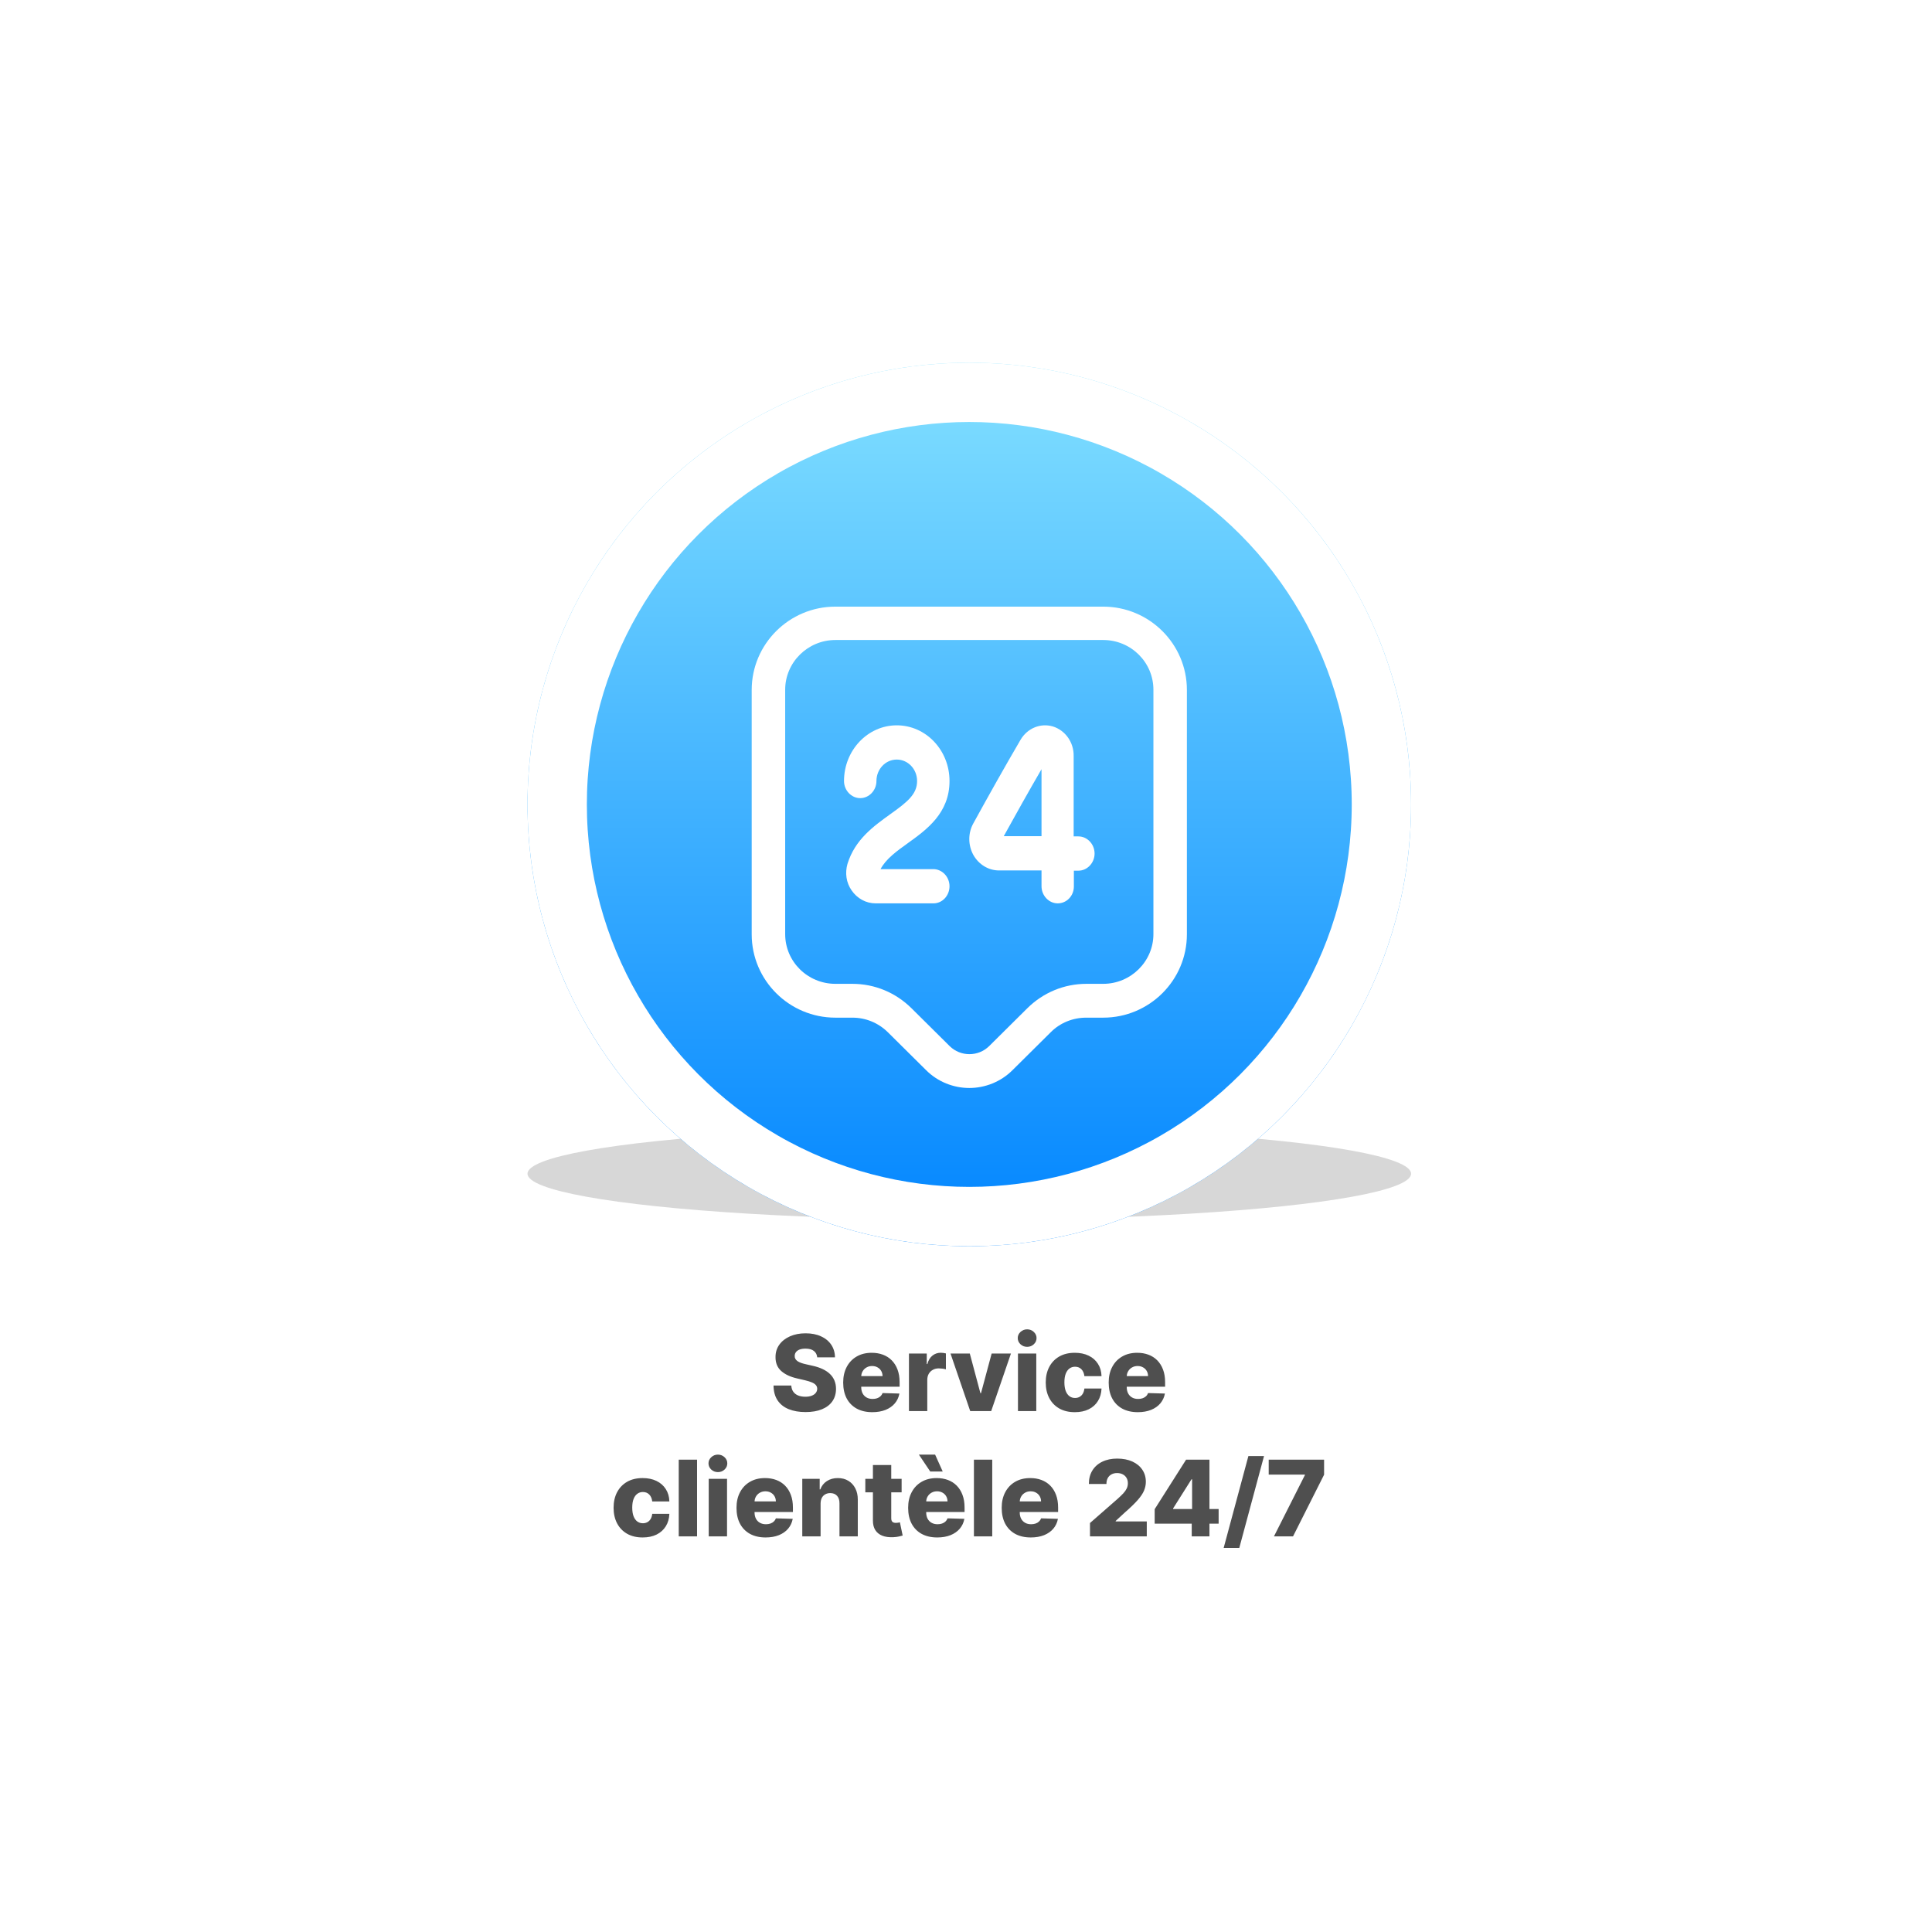 <svg width="293" height="293" viewBox="0 0 293 293" fill="none" xmlns="http://www.w3.org/2000/svg">
<g filter="url(#filter0_d_2877_886)">
<rect x="75" y="185" width="144" height="58" rx="13" fill="white" shape-rendering="crispEdges"/>
<path d="M123.936 201.852C123.898 201.436 123.73 201.112 123.43 200.881C123.135 200.646 122.713 200.528 122.163 200.528C121.8 200.528 121.497 200.576 121.254 200.67C121.012 200.765 120.83 200.896 120.709 201.062C120.588 201.225 120.525 201.413 120.521 201.625C120.514 201.799 120.548 201.953 120.624 202.085C120.703 202.218 120.817 202.335 120.964 202.438C121.116 202.536 121.298 202.623 121.51 202.699C121.722 202.775 121.961 202.841 122.226 202.898L123.226 203.125C123.802 203.25 124.309 203.417 124.749 203.625C125.192 203.833 125.563 204.081 125.862 204.369C126.165 204.657 126.394 204.989 126.55 205.364C126.705 205.739 126.785 206.159 126.788 206.625C126.785 207.36 126.599 207.991 126.232 208.517C125.864 209.044 125.336 209.447 124.646 209.727C123.961 210.008 123.133 210.148 122.163 210.148C121.19 210.148 120.341 210.002 119.618 209.71C118.894 209.419 118.332 208.975 117.93 208.381C117.529 207.786 117.322 207.034 117.311 206.125H120.004C120.027 206.5 120.127 206.812 120.305 207.062C120.483 207.312 120.728 207.502 121.038 207.631C121.353 207.759 121.716 207.824 122.129 207.824C122.508 207.824 122.83 207.773 123.095 207.67C123.364 207.568 123.571 207.426 123.714 207.244C123.858 207.062 123.932 206.854 123.936 206.619C123.932 206.4 123.864 206.212 123.732 206.057C123.599 205.898 123.394 205.761 123.118 205.648C122.845 205.53 122.497 205.422 122.072 205.324L120.857 205.04C119.849 204.809 119.055 204.436 118.476 203.92C117.896 203.402 117.608 202.701 117.612 201.818C117.608 201.098 117.802 200.468 118.192 199.926C118.582 199.384 119.122 198.962 119.811 198.659C120.5 198.356 121.286 198.205 122.169 198.205C123.071 198.205 123.853 198.358 124.516 198.665C125.182 198.968 125.699 199.394 126.067 199.943C126.434 200.492 126.622 201.129 126.629 201.852H123.936ZM132.288 210.165C131.375 210.165 130.588 209.985 129.925 209.625C129.266 209.261 128.758 208.744 128.402 208.074C128.05 207.4 127.874 206.598 127.874 205.67C127.874 204.769 128.052 203.981 128.408 203.307C128.764 202.629 129.266 202.102 129.913 201.727C130.561 201.348 131.324 201.159 132.203 201.159C132.824 201.159 133.393 201.256 133.908 201.449C134.423 201.642 134.868 201.928 135.243 202.307C135.618 202.686 135.91 203.153 136.118 203.71C136.326 204.263 136.43 204.898 136.43 205.614V206.307H128.845V204.693H133.845C133.841 204.398 133.771 204.134 133.635 203.903C133.499 203.672 133.311 203.492 133.072 203.364C132.838 203.231 132.567 203.165 132.26 203.165C131.949 203.165 131.671 203.235 131.425 203.375C131.179 203.511 130.983 203.699 130.839 203.938C130.696 204.172 130.62 204.439 130.612 204.739V206.381C130.612 206.737 130.682 207.049 130.822 207.318C130.963 207.583 131.161 207.79 131.419 207.938C131.677 208.085 131.983 208.159 132.339 208.159C132.586 208.159 132.809 208.125 133.01 208.057C133.211 207.989 133.383 207.888 133.527 207.756C133.671 207.623 133.779 207.46 133.851 207.267L136.402 207.341C136.296 207.913 136.063 208.411 135.703 208.835C135.347 209.256 134.879 209.583 134.3 209.818C133.72 210.049 133.05 210.165 132.288 210.165ZM137.849 210V201.273H140.548V202.864H140.639C140.798 202.288 141.058 201.86 141.418 201.58C141.777 201.295 142.196 201.153 142.673 201.153C142.802 201.153 142.935 201.163 143.071 201.182C143.207 201.197 143.334 201.222 143.452 201.256V203.67C143.319 203.625 143.145 203.589 142.929 203.562C142.717 203.536 142.527 203.523 142.361 203.523C142.031 203.523 141.734 203.597 141.469 203.744C141.207 203.888 141.001 204.091 140.849 204.352C140.702 204.61 140.628 204.913 140.628 205.261V210H137.849ZM153.315 201.273L150.321 210H147.139L144.151 201.273H147.077L148.685 207.284H148.776L150.389 201.273H153.315ZM154.381 210V201.273H157.159V210H154.381ZM155.773 200.256C155.383 200.256 155.047 200.127 154.767 199.869C154.487 199.608 154.347 199.294 154.347 198.926C154.347 198.562 154.487 198.252 154.767 197.994C155.047 197.733 155.383 197.602 155.773 197.602C156.167 197.602 156.502 197.733 156.778 197.994C157.059 198.252 157.199 198.562 157.199 198.926C157.199 199.294 157.059 199.608 156.778 199.869C156.502 200.127 156.167 200.256 155.773 200.256ZM163.001 210.165C162.081 210.165 161.291 209.975 160.632 209.597C159.977 209.218 159.473 208.691 159.121 208.017C158.768 207.339 158.592 206.555 158.592 205.665C158.592 204.771 158.768 203.987 159.121 203.312C159.477 202.634 159.982 202.106 160.638 201.727C161.297 201.348 162.083 201.159 162.996 201.159C163.803 201.159 164.505 201.305 165.104 201.597C165.706 201.888 166.176 202.301 166.513 202.835C166.854 203.366 167.034 203.989 167.053 204.705H164.456C164.403 204.258 164.251 203.907 164.001 203.653C163.755 203.4 163.433 203.273 163.036 203.273C162.714 203.273 162.431 203.364 162.189 203.545C161.946 203.723 161.757 203.989 161.621 204.341C161.488 204.689 161.422 205.121 161.422 205.636C161.422 206.152 161.488 206.587 161.621 206.943C161.757 207.295 161.946 207.562 162.189 207.744C162.431 207.922 162.714 208.011 163.036 208.011C163.293 208.011 163.52 207.956 163.717 207.847C163.918 207.737 164.083 207.576 164.212 207.364C164.34 207.148 164.422 206.886 164.456 206.58H167.053C167.026 207.299 166.846 207.928 166.513 208.466C166.183 209.004 165.719 209.422 165.121 209.722C164.526 210.017 163.82 210.165 163.001 210.165ZM172.554 210.165C171.641 210.165 170.853 209.985 170.19 209.625C169.531 209.261 169.024 208.744 168.668 208.074C168.315 207.4 168.139 206.598 168.139 205.67C168.139 204.769 168.317 203.981 168.673 203.307C169.029 202.629 169.531 202.102 170.179 201.727C170.827 201.348 171.59 201.159 172.469 201.159C173.09 201.159 173.658 201.256 174.173 201.449C174.688 201.642 175.134 201.928 175.509 202.307C175.884 202.686 176.175 203.153 176.384 203.71C176.592 204.263 176.696 204.898 176.696 205.614V206.307H169.111V204.693H174.111C174.107 204.398 174.037 204.134 173.901 203.903C173.764 203.672 173.577 203.492 173.338 203.364C173.103 203.231 172.832 203.165 172.526 203.165C172.215 203.165 171.937 203.235 171.69 203.375C171.444 203.511 171.249 203.699 171.105 203.938C170.961 204.172 170.885 204.439 170.878 204.739V206.381C170.878 206.737 170.948 207.049 171.088 207.318C171.228 207.583 171.427 207.79 171.685 207.938C171.942 208.085 172.249 208.159 172.605 208.159C172.851 208.159 173.075 208.125 173.276 208.057C173.476 207.989 173.649 207.888 173.793 207.756C173.937 207.623 174.045 207.46 174.116 207.267L176.668 207.341C176.562 207.913 176.329 208.411 175.969 208.835C175.613 209.256 175.145 209.583 174.565 209.818C173.986 210.049 173.315 210.165 172.554 210.165ZM97.462 229.165C96.542 229.165 95.752 228.975 95.093 228.597C94.438 228.218 93.934 227.691 93.582 227.017C93.229 226.339 93.053 225.555 93.053 224.665C93.053 223.771 93.229 222.987 93.582 222.312C93.938 221.634 94.443 221.106 95.099 220.727C95.758 220.348 96.544 220.159 97.457 220.159C98.263 220.159 98.966 220.305 99.565 220.597C100.167 220.888 100.637 221.301 100.974 221.835C101.315 222.366 101.495 222.989 101.513 223.705H98.917C98.864 223.258 98.712 222.907 98.462 222.653C98.216 222.4 97.894 222.273 97.496 222.273C97.174 222.273 96.892 222.364 96.65 222.545C96.407 222.723 96.218 222.989 96.082 223.341C95.949 223.689 95.883 224.121 95.883 224.636C95.883 225.152 95.949 225.587 96.082 225.943C96.218 226.295 96.407 226.562 96.65 226.744C96.892 226.922 97.174 227.011 97.496 227.011C97.754 227.011 97.981 226.956 98.178 226.847C98.379 226.737 98.544 226.576 98.673 226.364C98.801 226.148 98.883 225.886 98.917 225.58H101.513C101.487 226.299 101.307 226.928 100.974 227.466C100.644 228.004 100.18 228.422 99.582 228.722C98.987 229.017 98.281 229.165 97.462 229.165ZM105.714 217.364V229H102.935V217.364H105.714ZM107.482 229V220.273H110.261V229H107.482ZM108.874 219.256C108.484 219.256 108.149 219.127 107.869 218.869C107.588 218.608 107.448 218.294 107.448 217.926C107.448 217.562 107.588 217.252 107.869 216.994C108.149 216.733 108.484 216.602 108.874 216.602C109.268 216.602 109.603 216.733 109.88 216.994C110.16 217.252 110.3 217.562 110.3 217.926C110.3 218.294 110.16 218.608 109.88 218.869C109.603 219.127 109.268 219.256 108.874 219.256ZM116.109 229.165C115.196 229.165 114.408 228.985 113.745 228.625C113.086 228.261 112.578 227.744 112.222 227.074C111.87 226.4 111.694 225.598 111.694 224.67C111.694 223.769 111.872 222.981 112.228 222.307C112.584 221.629 113.086 221.102 113.734 220.727C114.381 220.348 115.145 220.159 116.023 220.159C116.645 220.159 117.213 220.256 117.728 220.449C118.243 220.642 118.688 220.928 119.063 221.307C119.438 221.686 119.73 222.153 119.938 222.71C120.147 223.263 120.251 223.898 120.251 224.614V225.307H112.665V223.693H117.665C117.662 223.398 117.592 223.134 117.455 222.903C117.319 222.672 117.131 222.492 116.893 222.364C116.658 222.231 116.387 222.165 116.08 222.165C115.77 222.165 115.491 222.235 115.245 222.375C114.999 222.511 114.804 222.699 114.66 222.938C114.516 223.172 114.44 223.439 114.433 223.739V225.381C114.433 225.737 114.503 226.049 114.643 226.318C114.783 226.583 114.982 226.79 115.239 226.938C115.497 227.085 115.804 227.159 116.16 227.159C116.406 227.159 116.629 227.125 116.83 227.057C117.031 226.989 117.203 226.888 117.347 226.756C117.491 226.623 117.599 226.46 117.671 226.267L120.222 226.341C120.116 226.913 119.883 227.411 119.523 227.835C119.167 228.256 118.7 228.583 118.12 228.818C117.54 229.049 116.87 229.165 116.109 229.165ZM124.448 224.023V229H121.67V220.273H124.312V221.875H124.408C124.602 221.341 124.931 220.922 125.397 220.619C125.863 220.312 126.418 220.159 127.062 220.159C127.675 220.159 128.208 220.297 128.658 220.574C129.113 220.847 129.465 221.229 129.715 221.722C129.969 222.21 130.094 222.782 130.09 223.438V229H127.312V223.983C127.316 223.498 127.192 223.119 126.942 222.847C126.696 222.574 126.353 222.438 125.914 222.438C125.622 222.438 125.365 222.502 125.141 222.631C124.922 222.756 124.751 222.936 124.63 223.17C124.513 223.405 124.452 223.689 124.448 224.023ZM136.737 220.273V222.318H131.231V220.273H136.737ZM132.384 218.182H135.163V226.256C135.163 226.426 135.189 226.564 135.242 226.67C135.299 226.773 135.38 226.847 135.487 226.892C135.593 226.934 135.719 226.955 135.867 226.955C135.973 226.955 136.085 226.945 136.202 226.926C136.324 226.903 136.415 226.884 136.475 226.869L136.896 228.875C136.763 228.913 136.576 228.96 136.333 229.017C136.094 229.074 135.808 229.11 135.475 229.125C134.824 229.155 134.265 229.08 133.799 228.898C133.337 228.712 132.983 228.424 132.737 228.034C132.494 227.644 132.377 227.153 132.384 226.562V218.182ZM142.14 229.165C141.227 229.165 140.439 228.985 139.776 228.625C139.117 228.261 138.61 227.744 138.254 227.074C137.901 226.4 137.725 225.598 137.725 224.67C137.725 223.769 137.903 222.981 138.259 222.307C138.615 221.629 139.117 221.102 139.765 220.727C140.413 220.348 141.176 220.159 142.055 220.159C142.676 220.159 143.244 220.256 143.759 220.449C144.274 220.642 144.719 220.928 145.094 221.307C145.469 221.686 145.761 222.153 145.969 222.71C146.178 223.263 146.282 223.898 146.282 224.614V225.307H138.697V223.693H143.697C143.693 223.398 143.623 223.134 143.487 222.903C143.35 222.672 143.163 222.492 142.924 222.364C142.689 222.231 142.418 222.165 142.112 222.165C141.801 222.165 141.522 222.235 141.276 222.375C141.03 222.511 140.835 222.699 140.691 222.938C140.547 223.172 140.471 223.439 140.464 223.739V225.381C140.464 225.737 140.534 226.049 140.674 226.318C140.814 226.583 141.013 226.79 141.271 226.938C141.528 227.085 141.835 227.159 142.191 227.159C142.437 227.159 142.661 227.125 142.862 227.057C143.062 226.989 143.235 226.888 143.379 226.756C143.522 226.623 143.63 226.46 143.702 226.267L146.254 226.341C146.147 226.913 145.915 227.411 145.555 227.835C145.199 228.256 144.731 228.583 144.151 228.818C143.572 229.049 142.901 229.165 142.14 229.165ZM141.077 219.165L139.356 216.602H141.816L142.969 219.165H141.077ZM150.479 217.364V229H147.701V217.364H150.479ZM156.327 229.165C155.415 229.165 154.627 228.985 153.964 228.625C153.305 228.261 152.797 227.744 152.441 227.074C152.089 226.4 151.913 225.598 151.913 224.67C151.913 223.769 152.091 222.981 152.447 222.307C152.803 221.629 153.305 221.102 153.952 220.727C154.6 220.348 155.363 220.159 156.242 220.159C156.863 220.159 157.432 220.256 157.947 220.449C158.462 220.642 158.907 220.928 159.282 221.307C159.657 221.686 159.949 222.153 160.157 222.71C160.365 223.263 160.469 223.898 160.469 224.614V225.307H152.884V223.693H157.884C157.88 223.398 157.81 223.134 157.674 222.903C157.538 222.672 157.35 222.492 157.112 222.364C156.877 222.231 156.606 222.165 156.299 222.165C155.988 222.165 155.71 222.235 155.464 222.375C155.218 222.511 155.022 222.699 154.879 222.938C154.735 223.172 154.659 223.439 154.651 223.739V225.381C154.651 225.737 154.721 226.049 154.862 226.318C155.002 226.583 155.201 226.79 155.458 226.938C155.716 227.085 156.022 227.159 156.379 227.159C156.625 227.159 156.848 227.125 157.049 227.057C157.25 226.989 157.422 226.888 157.566 226.756C157.71 226.623 157.818 226.46 157.89 226.267L160.441 226.341C160.335 226.913 160.102 227.411 159.742 227.835C159.386 228.256 158.918 228.583 158.339 228.818C157.759 229.049 157.089 229.165 156.327 229.165ZM165.303 229V226.977L169.548 223.261C169.866 222.973 170.137 222.71 170.36 222.472C170.584 222.229 170.754 221.987 170.871 221.744C170.989 221.498 171.048 221.231 171.048 220.943C171.048 220.621 170.978 220.347 170.837 220.119C170.697 219.888 170.504 219.71 170.258 219.585C170.012 219.46 169.729 219.398 169.411 219.398C169.089 219.398 168.807 219.464 168.565 219.597C168.322 219.725 168.133 219.913 167.996 220.159C167.864 220.405 167.798 220.705 167.798 221.057H165.133C165.133 220.265 165.311 219.581 165.667 219.006C166.023 218.43 166.523 217.987 167.167 217.676C167.815 217.362 168.567 217.205 169.423 217.205C170.305 217.205 171.072 217.352 171.724 217.648C172.375 217.943 172.879 218.356 173.235 218.886C173.595 219.413 173.775 220.025 173.775 220.722C173.775 221.165 173.686 221.604 173.508 222.04C173.33 222.475 173.01 222.956 172.548 223.483C172.089 224.009 171.438 224.64 170.593 225.375L169.201 226.659V226.733H173.917V229H165.303ZM175.114 227.068V224.875L179.881 217.364H181.83V220.341H180.7L177.91 224.761V224.852H184.813V227.068H175.114ZM180.734 229V226.398L180.79 225.438V217.364H183.421V229H180.734ZM191.697 216.818L187.947 230.75H185.577L189.327 216.818H191.697ZM193.204 229L197.897 219.705V219.631H192.408V217.364H200.806V219.648L196.096 229H193.204Z" fill="#4F4F4F"/>
</g>
<g filter="url(#filter1_f_2877_886)">
<ellipse cx="147" cy="178" rx="67" ry="7" fill="black" fill-opacity="0.16"/>
</g>
<g filter="url(#filter2_d_2877_886)">
<circle cx="147" cy="118" r="67" fill="url(#paint0_linear_2877_886)"/>
<circle cx="147" cy="118" r="62.5" stroke="white" stroke-width="9"/>
</g>
<g filter="url(#filter3_d_2877_886)">
<path d="M147 161C144.631 161 142.228 160.083 140.434 158.282L134.646 152.542C133.191 151.115 131.295 150.334 129.265 150.334H126.692C119.686 150.334 114 144.661 114 137.697V100.636C114 93.673 119.686 88 126.692 88H167.308C174.314 88 180 93.673 180 100.636V137.697C180 144.661 174.314 150.334 167.308 150.334H164.735C162.705 150.334 160.775 151.115 159.354 152.542L153.566 158.282C151.772 160.083 149.369 161 147 161ZM126.692 93.061C122.495 93.061 119.077 96.458 119.077 100.602V137.663C119.077 141.841 122.495 145.204 126.692 145.204H129.265C132.649 145.204 135.831 146.529 138.234 148.907L144.022 154.648C145.68 156.278 148.354 156.278 150.012 154.648L155.8 148.907C158.203 146.529 161.385 145.204 164.769 145.204H167.308C171.505 145.204 174.923 141.807 174.923 137.663V100.602C174.923 96.424 171.505 93.061 167.308 93.061H126.692Z" fill="white"/>
</g>
<g filter="url(#filter4_d_2877_886)">
<path d="M141.574 133H132.787C131.344 133 130 132.273 129.148 131.027C128.328 129.85 128.131 128.396 128.525 127.012C129.672 123.308 132.492 121.3 134.984 119.5C137.607 117.631 139.082 116.454 139.082 114.446C139.082 112.646 137.705 111.192 136 111.192C134.295 111.192 132.918 112.646 132.918 114.446C132.918 115.866 131.803 117.042 130.459 117.042C129.115 117.042 128 115.866 128 114.446C128 109.808 131.574 106 136 106C140.426 106 144 109.773 144 114.446C144 119.327 140.525 121.819 137.738 123.827C136 125.073 134.361 126.25 133.541 127.808H141.541C142.885 127.808 144 128.985 144 130.404C144 131.823 142.918 133 141.574 133Z" fill="white"/>
</g>
<g filter="url(#filter5_d_2877_886)">
<path d="M160.405 133C159.064 133 157.952 131.822 157.952 130.401V128.009H151.539C151.539 128.009 151.539 128.009 151.507 128.009C149.904 128.009 148.431 127.108 147.613 125.652C146.796 124.162 146.796 122.325 147.613 120.869C149.838 116.814 152.423 112.205 154.778 108.184C155.825 106.417 157.821 105.62 159.686 106.174C161.551 106.763 162.859 108.566 162.827 110.645V122.845H163.546C164.888 122.845 166 124.023 166 125.444C166 126.865 164.888 128.044 163.546 128.044H162.859V130.435C162.859 131.856 161.78 133 160.405 133ZM157.952 112.655C156.021 115.983 154.026 119.552 152.226 122.81H157.952V112.655Z" fill="white"/>
</g>
<defs>
<filter id="filter0_d_2877_886" x="62.4" y="176.4" width="169.2" height="83.2" filterUnits="userSpaceOnUse" color-interpolation-filters="sRGB">
<feFlood flood-opacity="0" result="BackgroundImageFix"/>
<feColorMatrix in="SourceAlpha" type="matrix" values="0 0 0 0 0 0 0 0 0 0 0 0 0 0 0 0 0 0 127 0" result="hardAlpha"/>
<feOffset dy="4"/>
<feGaussianBlur stdDeviation="6.3"/>
<feComposite in2="hardAlpha" operator="out"/>
<feColorMatrix type="matrix" values="0 0 0 0 0 0 0 0 0 0 0 0 0 0 0 0 0 0 0.25 0"/>
<feBlend mode="normal" in2="BackgroundImageFix" result="effect1_dropShadow_2877_886"/>
<feBlend mode="normal" in="SourceGraphic" in2="effect1_dropShadow_2877_886" result="shape"/>
</filter>
<filter id="filter1_f_2877_886" x="67.7" y="158.7" width="158.6" height="38.6" filterUnits="userSpaceOnUse" color-interpolation-filters="sRGB">
<feFlood flood-opacity="0" result="BackgroundImageFix"/>
<feBlend mode="normal" in="SourceGraphic" in2="BackgroundImageFix" result="shape"/>
<feGaussianBlur stdDeviation="6.15" result="effect1_foregroundBlur_2877_886"/>
</filter>
<filter id="filter2_d_2877_886" x="68.7" y="43.7" width="156.6" height="156.6" filterUnits="userSpaceOnUse" color-interpolation-filters="sRGB">
<feFlood flood-opacity="0" result="BackgroundImageFix"/>
<feColorMatrix in="SourceAlpha" type="matrix" values="0 0 0 0 0 0 0 0 0 0 0 0 0 0 0 0 0 0 127 0" result="hardAlpha"/>
<feOffset dy="4"/>
<feGaussianBlur stdDeviation="5.65"/>
<feComposite in2="hardAlpha" operator="out"/>
<feColorMatrix type="matrix" values="0 0 0 0 0 0 0 0 0 0 0 0 0 0 0 0 0 0 0.25 0"/>
<feBlend mode="normal" in2="BackgroundImageFix" result="effect1_dropShadow_2877_886"/>
<feBlend mode="normal" in="SourceGraphic" in2="effect1_dropShadow_2877_886" result="shape"/>
</filter>
<filter id="filter3_d_2877_886" x="110" y="88" width="74" height="81" filterUnits="userSpaceOnUse" color-interpolation-filters="sRGB">
<feFlood flood-opacity="0" result="BackgroundImageFix"/>
<feColorMatrix in="SourceAlpha" type="matrix" values="0 0 0 0 0 0 0 0 0 0 0 0 0 0 0 0 0 0 127 0" result="hardAlpha"/>
<feOffset dy="4"/>
<feGaussianBlur stdDeviation="2"/>
<feComposite in2="hardAlpha" operator="out"/>
<feColorMatrix type="matrix" values="0 0 0 0 0 0 0 0 0 0 0 0 0 0 0 0 0 0 0.25 0"/>
<feBlend mode="normal" in2="BackgroundImageFix" result="effect1_dropShadow_2877_886"/>
<feBlend mode="normal" in="SourceGraphic" in2="effect1_dropShadow_2877_886" result="shape"/>
</filter>
<filter id="filter4_d_2877_886" x="124" y="106" width="24" height="35" filterUnits="userSpaceOnUse" color-interpolation-filters="sRGB">
<feFlood flood-opacity="0" result="BackgroundImageFix"/>
<feColorMatrix in="SourceAlpha" type="matrix" values="0 0 0 0 0 0 0 0 0 0 0 0 0 0 0 0 0 0 127 0" result="hardAlpha"/>
<feOffset dy="4"/>
<feGaussianBlur stdDeviation="2"/>
<feComposite in2="hardAlpha" operator="out"/>
<feColorMatrix type="matrix" values="0 0 0 0 0 0 0 0 0 0 0 0 0 0 0 0 0 0 0.25 0"/>
<feBlend mode="normal" in2="BackgroundImageFix" result="effect1_dropShadow_2877_886"/>
<feBlend mode="normal" in="SourceGraphic" in2="effect1_dropShadow_2877_886" result="shape"/>
</filter>
<filter id="filter5_d_2877_886" x="143" y="106" width="27" height="35" filterUnits="userSpaceOnUse" color-interpolation-filters="sRGB">
<feFlood flood-opacity="0" result="BackgroundImageFix"/>
<feColorMatrix in="SourceAlpha" type="matrix" values="0 0 0 0 0 0 0 0 0 0 0 0 0 0 0 0 0 0 127 0" result="hardAlpha"/>
<feOffset dy="4"/>
<feGaussianBlur stdDeviation="2"/>
<feComposite in2="hardAlpha" operator="out"/>
<feColorMatrix type="matrix" values="0 0 0 0 0 0 0 0 0 0 0 0 0 0 0 0 0 0 0.25 0"/>
<feBlend mode="normal" in2="BackgroundImageFix" result="effect1_dropShadow_2877_886"/>
<feBlend mode="normal" in="SourceGraphic" in2="effect1_dropShadow_2877_886" result="shape"/>
</filter>
<linearGradient id="paint0_linear_2877_886" x1="147" y1="51" x2="147" y2="185" gradientUnits="userSpaceOnUse">
<stop stop-color="#82E0FF"/>
<stop offset="1" stop-color="#0084FF"/>
</linearGradient>
</defs>
</svg>
